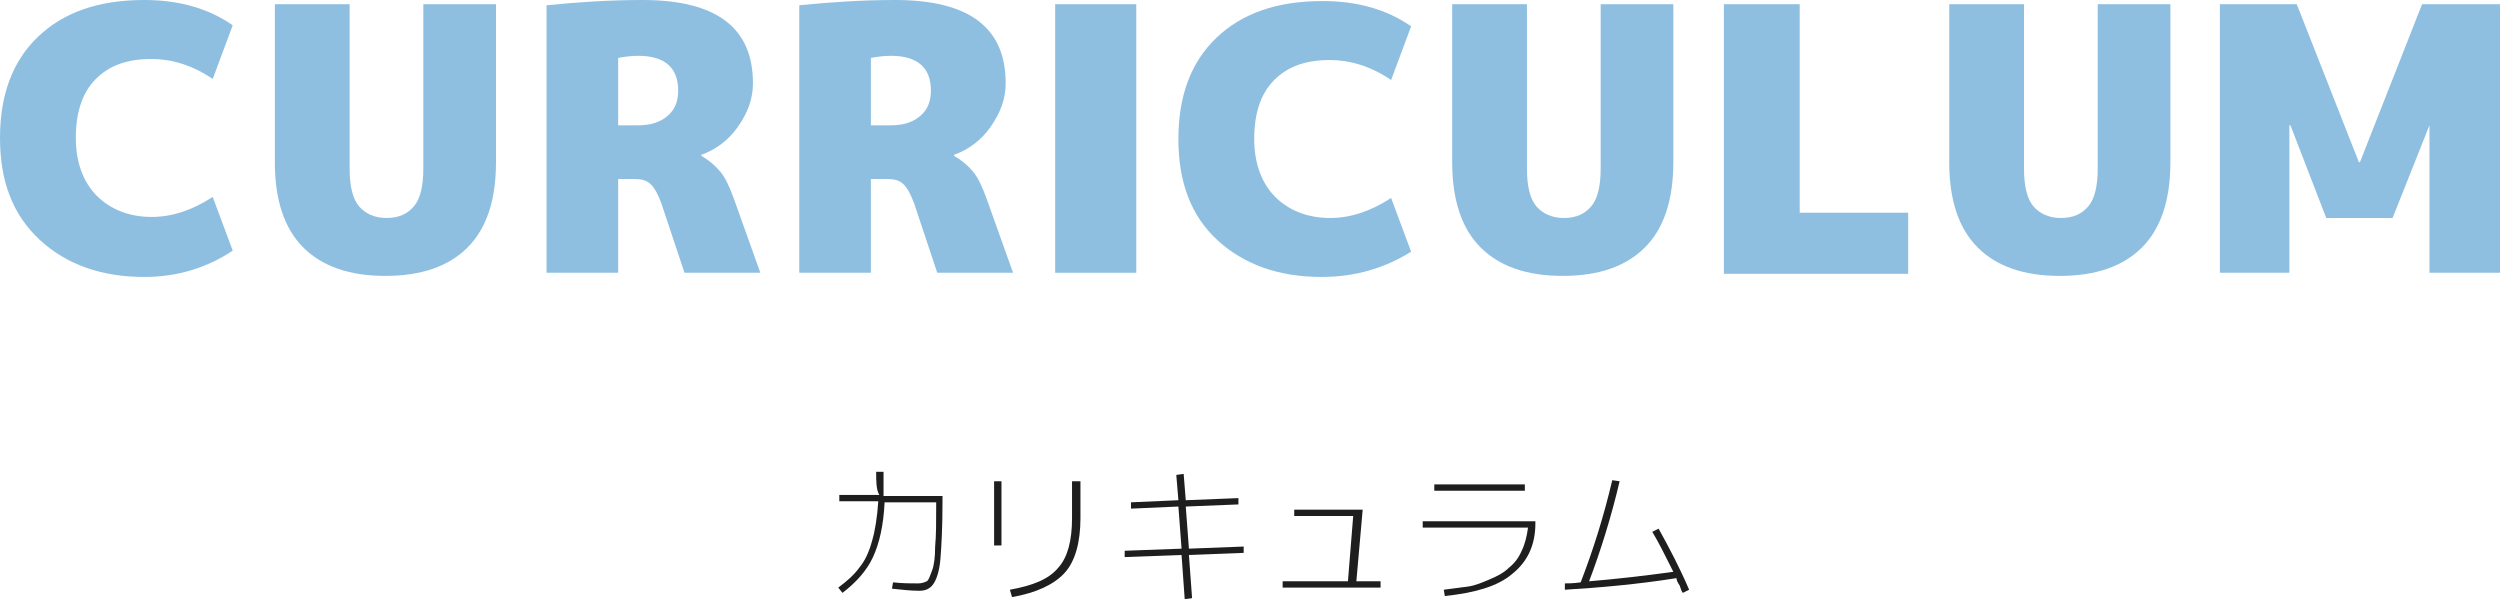 <?xml version="1.0" encoding="utf-8"?>
<!-- Generator: Adobe Illustrator 22.0.1, SVG Export Plug-In . SVG Version: 6.00 Build 0)  -->
<svg version="1.1" xmlns="http://www.w3.org/2000/svg" xmlns:xlink="http://www.w3.org/1999/xlink" x="0px" y="0px" width="237.4px"
	 height="56.9px" viewBox="0 0 237.4 56.9" enable-background="new 0 0 237.4 56.9" xml:space="preserve">
<g id="レイヤー_1">
</g>
<g id="moji">
	<g>
		<path fill="#1E1E1E" d="M83.2,44.8h0.7c0,0.8,0,1.6,0,2.3h5.6v0.5c0,2.5-0.1,4.3-0.2,5.5c-0.1,1.2-0.4,2-0.7,2.4
			c-0.3,0.4-0.7,0.6-1.3,0.6c-0.8,0-1.7-0.1-2.6-0.2l0.1-0.6c0.9,0.1,1.7,0.1,2.4,0.1c0.3,0,0.6-0.1,0.8-0.2c0.2-0.1,0.3-0.5,0.5-1
			s0.3-1.3,0.3-2.3c0.1-1,0.1-2.4,0.1-4v-0.2h-4.9c-0.1,2.2-0.5,3.9-1.1,5.2c-0.6,1.3-1.6,2.4-2.9,3.4l-0.4-0.5
			c0.8-0.6,1.5-1.2,2-1.9c0.5-0.6,0.9-1.4,1.2-2.5c0.3-1,0.5-2.3,0.6-3.8h-3.7v-0.6h3.8C83.2,46.5,83.2,45.7,83.2,44.8z"/>
		<path fill="#1E1E1E" d="M94.4,51.8v-6.1h0.7v6.1H94.4z M101.9,45.7h0.7v3.5c0,2.3-0.5,4.1-1.5,5.2c-1,1.1-2.7,1.9-5,2.3L95.9,56
			c2.2-0.4,3.7-1,4.6-2.1c0.9-1,1.3-2.6,1.3-4.7V45.7z"/>
		<path fill="#1E1E1E" d="M111.7,45.1l0.7-0.1l0.2,2.5l5-0.2l0,0.6l-5,0.2l0.3,4l5.2-0.2l0,0.6l-5.2,0.2l0.3,4.1l-0.7,0.1l-0.3-4.2
			l-5.4,0.2l0-0.6l5.4-0.2l-0.3-4l-4.5,0.2l0-0.6l4.5-0.2L111.7,45.1z"/>
		<path fill="#1E1E1E" d="M123.1,48.4h6.3l-0.6,6.8h2.3v0.6h-9.3v-0.6h6.2l0.5-6.2h-5.6V48.4z"/>
		<path fill="#1E1E1E" d="M135.1,49.5h10.7v0.2c0,2-0.7,3.6-2.2,4.8c-1.4,1.2-3.6,1.8-6.4,2.1l-0.1-0.6c0.8-0.1,1.6-0.2,2.3-0.3
			c0.7-0.1,1.4-0.4,2.1-0.7c0.7-0.3,1.3-0.6,1.8-1.1c0.5-0.4,0.9-0.9,1.2-1.6c0.3-0.6,0.5-1.4,0.6-2.2h-10V49.5z M136.2,46.6V46h8.6
			v0.6H136.2z"/>
		<path fill="#1E1E1E" d="M156.9,50.5l0.6-0.3c1,1.8,2,3.7,2.9,5.8l-0.6,0.3c-0.1-0.1-0.2-0.4-0.3-0.7c-0.2-0.3-0.3-0.5-0.3-0.7
			c-3.8,0.6-7.3,0.9-10.6,1.1l0-0.6c0.3,0,0.8,0,1.5-0.1c1.2-3.1,2.2-6.3,3-9.7l0.7,0.1c-0.8,3.4-1.8,6.6-2.9,9.5
			c2.4-0.2,5.1-0.5,8-0.9C158.1,52.7,157.5,51.5,156.9,50.5z"/>
	</g>
	<g>
		<g>
			<path fill="#8EBFE1" d="M13.7,26.3c-4.1,0-7.4-1.2-9.9-3.5C1.2,20.4,0,17.2,0,13.1C0,9,1.2,5.8,3.6,3.5C6,1.2,9.3,0,13.7,0
				c3.3,0,6.1,0.8,8.4,2.4l-1.9,5.1c-1.9-1.3-3.9-1.9-5.8-1.9c-2.3,0-4,0.6-5.3,1.9c-1.3,1.3-1.9,3.2-1.9,5.6c0,2.3,0.7,4.2,2,5.5
				c1.3,1.3,3.1,2,5.2,2c1.9,0,3.8-0.6,5.8-1.9l1.9,5.1C19.7,25.4,16.9,26.3,13.7,26.3z"/>
			<path fill="#8EBFE1" d="M44.4,23.5c-1.8,1.8-4.4,2.7-7.8,2.7c-3.4,0-6-0.9-7.8-2.7c-1.8-1.8-2.7-4.5-2.7-8.1v-15h7.1v15.6
				c0,1.7,0.3,2.9,0.9,3.6c0.6,0.7,1.5,1.1,2.6,1.1c1.2,0,2-0.4,2.6-1.1c0.6-0.7,0.9-1.9,0.9-3.6V0.4h6.9v15
				C47.1,19,46.2,21.7,44.4,23.5z"/>
			<path fill="#8EBFE1" d="M58.7,17v8.9h-6.8V0.5C54.9,0.2,57.9,0,61,0c7,0,10.5,2.6,10.5,7.9c0,1.5-0.5,2.8-1.4,4.1
				c-0.9,1.3-2.1,2.2-3.5,2.7v0.1c0.7,0.4,1.3,0.9,1.8,1.5c0.5,0.6,0.9,1.5,1.3,2.6l2.5,7H65l-2.2-6.6c-0.3-0.8-0.6-1.4-1-1.8
				c-0.4-0.4-0.9-0.5-1.6-0.5H58.7z M58.7,11.9h1.9c1.2,0,2.1-0.3,2.8-0.9c0.7-0.6,1-1.4,1-2.4c0-2.2-1.3-3.3-3.8-3.3
				c-0.7,0-1.4,0.1-1.9,0.2V11.9z"/>
			<path fill="#8EBFE1" d="M82.7,17v8.9h-6.8V0.5C78.9,0.2,81.9,0,85,0c7,0,10.5,2.6,10.5,7.9c0,1.5-0.5,2.8-1.4,4.1
				c-0.9,1.3-2.1,2.2-3.5,2.7v0.1c0.7,0.4,1.3,0.9,1.8,1.5c0.5,0.6,0.9,1.5,1.3,2.6l2.5,7H89l-2.2-6.6c-0.3-0.8-0.6-1.4-1-1.8
				c-0.4-0.4-0.9-0.5-1.6-0.5H82.7z M82.7,11.9h1.9c1.2,0,2.1-0.3,2.8-0.9c0.7-0.6,1-1.4,1-2.4c0-2.2-1.3-3.3-3.8-3.3
				c-0.7,0-1.4,0.1-1.9,0.2V11.9z"/>
			<path fill="#8EBFE1" d="M100.2,25.9V0.4h7.7v25.5H100.2z"/>
			<path fill="#8EBFE1" d="M125.5,26.3c-4.1,0-7.4-1.2-9.9-3.5c-2.5-2.3-3.7-5.5-3.7-9.6c0-4.1,1.2-7.3,3.6-9.6
				c2.4-2.3,5.7-3.5,10.1-3.5c3.3,0,6.1,0.8,8.4,2.4l-1.9,5.1c-1.9-1.3-3.9-1.9-5.8-1.9c-2.3,0-4,0.6-5.3,1.9
				c-1.3,1.3-1.9,3.2-1.9,5.6c0,2.3,0.7,4.2,2,5.5c1.3,1.3,3.1,2,5.2,2c1.9,0,3.8-0.6,5.8-1.9l1.9,5.1
				C131.6,25.4,128.8,26.3,125.5,26.3z"/>
			<path fill="#8EBFE1" d="M156.2,23.5c-1.8,1.8-4.4,2.7-7.8,2.7c-3.4,0-6-0.9-7.8-2.7c-1.8-1.8-2.7-4.5-2.7-8.1v-15h7.1v15.6
				c0,1.7,0.3,2.9,0.9,3.6c0.6,0.7,1.5,1.1,2.6,1.1c1.2,0,2-0.4,2.6-1.1c0.6-0.7,0.9-1.9,0.9-3.6V0.4h6.9v15
				C158.9,19,158,21.7,156.2,23.5z"/>
			<path fill="#8EBFE1" d="M170.9,0.4v19.8h10.3v5.8h-17.5V0.4H170.9z"/>
			<path fill="#8EBFE1" d="M203.4,23.5c-1.8,1.8-4.4,2.7-7.8,2.7c-3.4,0-6-0.9-7.8-2.7c-1.8-1.8-2.7-4.5-2.7-8.1v-15h7.1v15.6
				c0,1.7,0.3,2.9,0.9,3.6c0.6,0.7,1.5,1.1,2.6,1.1c1.2,0,2-0.4,2.6-1.1c0.6-0.7,0.9-1.9,0.9-3.6V0.4h6.9v15
				C206.1,19,205.2,21.7,203.4,23.5z"/>
			<path fill="#8EBFE1" d="M230.7,11.9L230.7,11.9l-3.5,8.8h-6.3l-3.4-8.8h-0.1v14h-6.6V0.4h7.3l5.9,15h0.1l5.9-15h7.4v25.5h-6.7
				V11.9z"/>
		</g>
	</g>
</g>
</svg>
